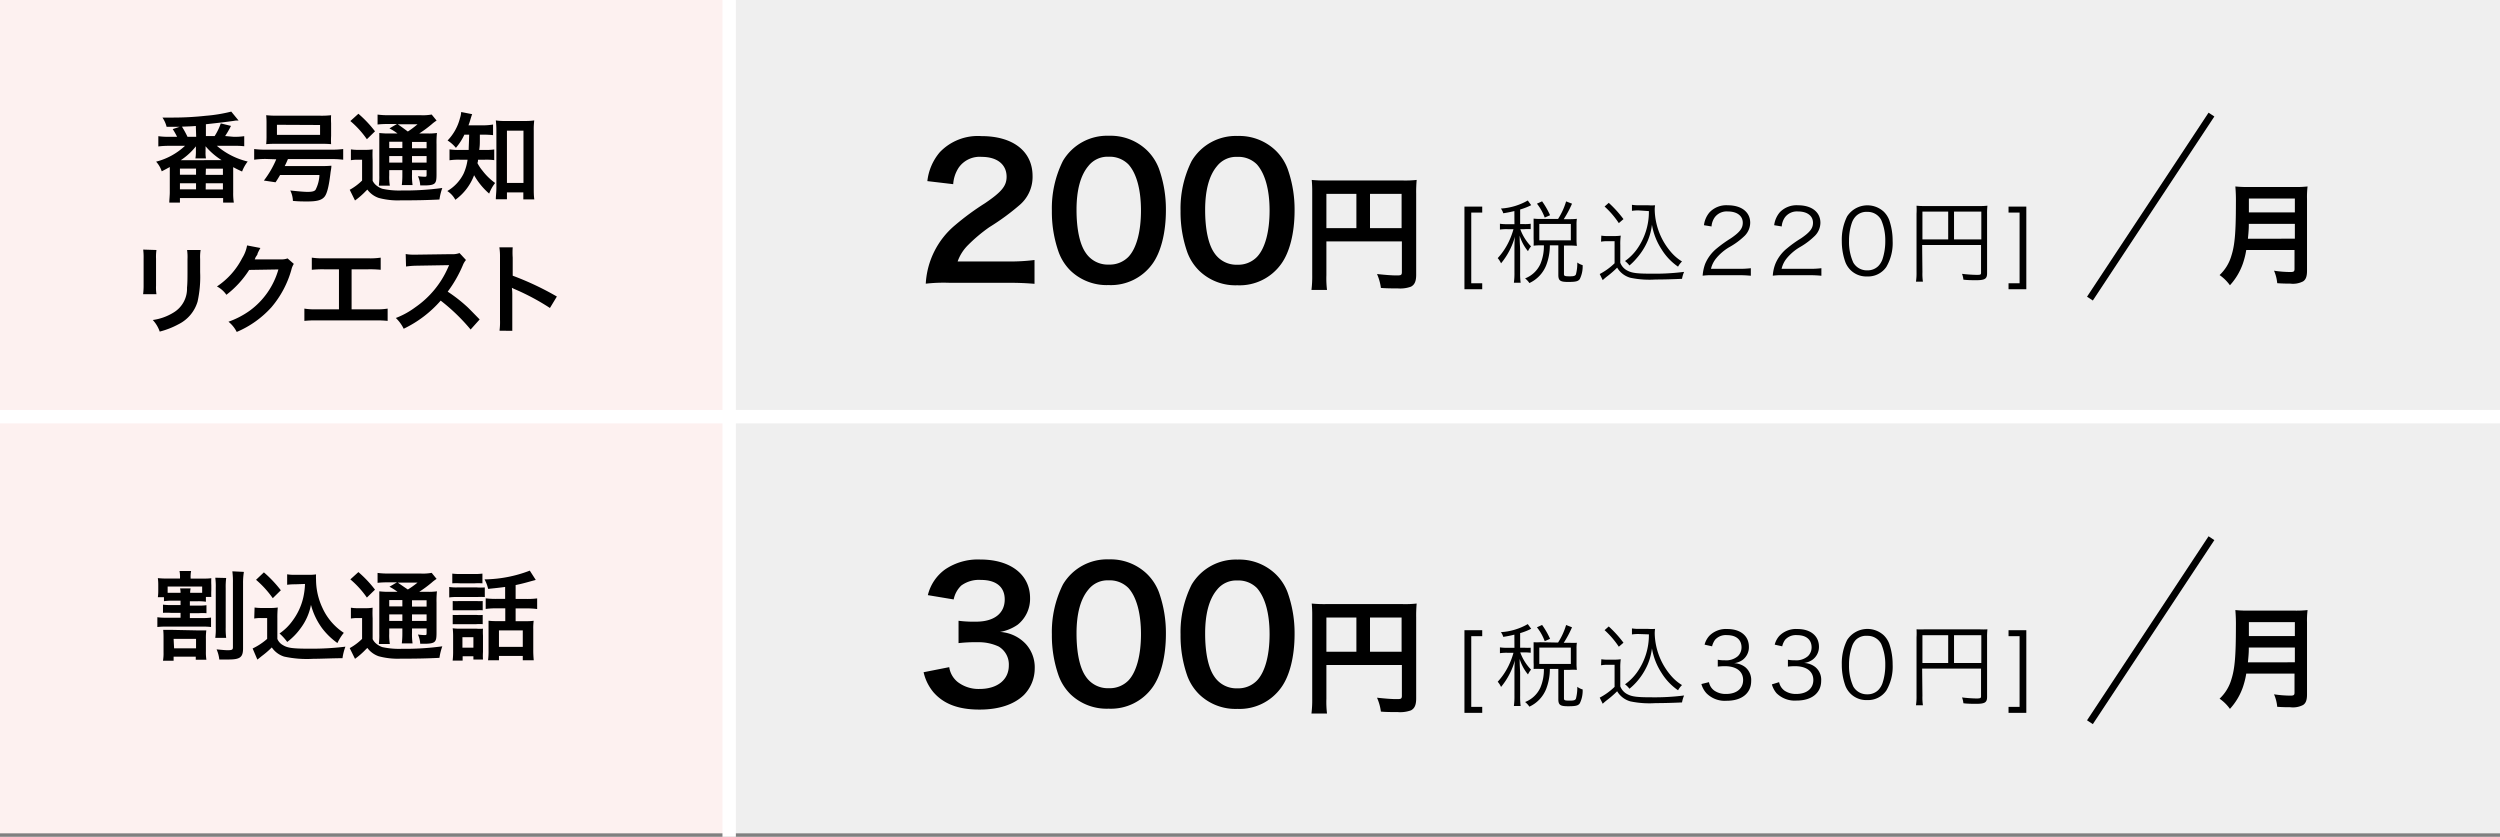 <svg xmlns="http://www.w3.org/2000/svg" viewBox="0 0 360 120.5"><rect x="0" y="0" width="360" height="120.5" fill="#808080" stroke="none"/><defs><style>.cls-1{fill:#fdf1f0;}.cls-2{fill:#efefef;}.cls-3,.cls-4{fill:none;stroke-miterlimit:10;}.cls-3{stroke:#fff;stroke-width:1.93px;}.cls-4{stroke:#000;}</style></defs><g id="レイヤー_2" data-name="レイヤー 2"><g id="header"><rect class="cls-1" width="105" height="60"/><rect class="cls-1" y="60" width="105" height="60"/><rect class="cls-2" x="105" width="255" height="60"/><rect class="cls-2" x="105" y="60" width="255" height="60"/><line class="cls-3" x1="105" y1="120.5" x2="105"/><path d="M33.64,19.7a9.56,9.56,0,0,0,1.53-.09v1.45A11.46,11.46,0,0,0,33.64,21H31.23a10.57,10.57,0,0,0,4.44,2.26,5.43,5.43,0,0,0-.81,1.44c-.59-.27-.81-.38-1.28-.63V27.7a8.74,8.74,0,0,0,.09,1.47H32.13v-.65H25.91v.65H24.38c0-.42.07-1,.07-1.47V24.05c-.38.21-.56.31-1.16.62a3.85,3.85,0,0,0-.81-1.39A9.52,9.52,0,0,0,26.64,21h-2.3a11.3,11.3,0,0,0-1.54.09V19.61a10.05,10.05,0,0,0,1.54.09H25.5a9.82,9.82,0,0,0-.63-1.11l1-.33c-.87,0-1,0-1.88,0a4,4,0,0,0-.6-1.33c.64,0,.94,0,1.34,0a43.68,43.68,0,0,0,4.92-.26,22,22,0,0,0,3.65-.6l1.06,1.29-.42,0-.37.06c-.77.11-1.62.22-3.92.47v1.7h1.26a8.25,8.25,0,0,0,.88-1.82l1.47.36a12.54,12.54,0,0,1-.84,1.46Zm-7.73,5.46h2.32v-.88H25.91Zm0,2.1h2.32v-.87H25.91Zm6-4.2a10,10,0,0,1-2.31-2c0,.13,0,.19,0,.21a1.12,1.12,0,0,1,0,.27v.37a4,4,0,0,0,.06.9H28.14a5.75,5.75,0,0,0,.07-.88v-.37c0-.08,0-.25,0-.49a9.42,9.42,0,0,1-2.18,2Zm-3.71-4.92c-.58.05-.58.05-2,.1A13.25,13.25,0,0,1,27,19.7h1.25Zm1.42,9.14h2.48v-.89H29.63Zm0-2.1h2.48v-.89H29.65Z"/><path d="M38.23,22.89A11.81,11.81,0,0,0,36.6,23V21.46a11.48,11.48,0,0,0,1.64.09h9.53a11.74,11.74,0,0,0,1.65-.09V23a11.83,11.83,0,0,0-1.65-.09H41.46c-.21.49-.28.66-.46,1h5.28a12.63,12.63,0,0,0,1.44-.05c0,.08,0,.29-.11.89-.23,2-.5,3.12-.88,3.58s-1,.68-2.44.68c-.73,0-1.26,0-2.11-.08a3.68,3.68,0,0,0-.38-1.5c1,.11,2,.2,2.48.2.68,0,1-.09,1.16-.3A5.11,5.11,0,0,0,46,25.2H40.33c-.2.35-.31.54-.65,1.05L38,26a13.79,13.79,0,0,0,1.78-3.06Zm.15-5.14a10.33,10.33,0,0,0-.05-1.16,14.55,14.55,0,0,0,1.58.07h6.18a12,12,0,0,0,1.59-.07,9.7,9.7,0,0,0,0,1.16v1.82a10.25,10.25,0,0,0,0,1.19,13.41,13.41,0,0,0-1.44-.05H39.77a13.76,13.76,0,0,0-1.44.05,10.67,10.67,0,0,0,.05-1.19Zm1.5.22v1.45h6.21V18Z"/><path d="M50.53,21.51a6.52,6.52,0,0,0,1.07.07h1a6.64,6.64,0,0,0,1.06-.07,14.9,14.9,0,0,0,0,1.52v3a2,2,0,0,0,.68.78,2.67,2.67,0,0,0,.7.37,11.38,11.38,0,0,0,2.79.25,39.91,39.91,0,0,0,5.86-.36,8.76,8.76,0,0,0-.41,1.66c-1.83.09-3.25.12-5.6.12a10.51,10.51,0,0,1-3.15-.35,3.4,3.4,0,0,1-1.63-1.2l-.22.21a10.81,10.81,0,0,1-1.56,1.36l-.76-1.54A8.16,8.16,0,0,0,52.14,26V23h-.71a5.29,5.29,0,0,0-.9.07Zm1.08-5.13A16.76,16.76,0,0,1,54,18.91l-1.17,1.14a13.35,13.35,0,0,0-2.38-2.62Zm5.63,2.84a7.91,7.91,0,0,0-1.16-.73l1.08-.63H55.83a11.43,11.43,0,0,0-1.46.07V16.5a11.67,11.67,0,0,0,1.67.09h4.54a7,7,0,0,0,1.58-.1l.71.87a5.44,5.44,0,0,0-.7.53,17.31,17.31,0,0,1-1.8,1.33h1.12a8.52,8.52,0,0,0,1.43-.07,13.17,13.17,0,0,0-.06,1.63v4.31c0,.8-.06,1.08-.25,1.29s-.6.32-1.47.32h-.63a3.51,3.51,0,0,0-.33-1.33,7.75,7.75,0,0,0,.93.08c.31,0,.32,0,.32-.39V24.5h-2.1v.59a9.16,9.16,0,0,0,.08,1.56H57.86a12,12,0,0,0,.08-1.56V24.5H56.05v.72a7.39,7.39,0,0,0,.09,1.52H54.55a9.94,9.94,0,0,0,.07-1.52V20.79c0-.81,0-1.16,0-1.64a11,11,0,0,0,1.57.07Zm-1.19,1.19v.91h1.89v-.91Zm0,3h1.89v-.94H56.05Zm1.22-5.52c.51.35.63.44,1.46,1.05a12.93,12.93,0,0,0,1.4-1.05Zm2.06,3.46h2.1v-.91h-2.1Zm2.1,1.12h-2.1v.94h2.1Z"/><path d="M66.87,19.39a8.21,8.21,0,0,1-1.22,1.9,5,5,0,0,0-1.2-1.06A7.14,7.14,0,0,0,66.24,17a3.23,3.23,0,0,0,.17-.87l1.58.31c-.07.18-.11.31-.24.73a9,9,0,0,1-.29.88h2.12A8.55,8.55,0,0,0,71,17.93v1.53a13.62,13.62,0,0,0-1.38-.07h-.52c0,1.49,0,1.49-.09,2.2h.84a8,8,0,0,0,1.32-.07v1.54A8.57,8.57,0,0,0,69.77,23h-.94c0,.2,0,.27-.08.48a5.8,5.8,0,0,0,.73,1.1,8.55,8.55,0,0,0,1.82,1.77,5.56,5.56,0,0,0-.86,1.53,10.13,10.13,0,0,1-2.17-2.65,7.7,7.7,0,0,1-2.7,3.54,3.39,3.39,0,0,0-1.16-1.26A6,6,0,0,0,66.76,25a7.32,7.32,0,0,0,.57-2H66.26a8.64,8.64,0,0,0-1.53.08V21.51a8.69,8.69,0,0,0,1.57.08h1.19c0-.43.05-1.18.07-2.2ZM73,28.69H71.4c0-.45.08-1.05.08-1.61V18.83a13.54,13.54,0,0,0-.08-1.49,7.55,7.55,0,0,0,1.29.08h2.94a8.14,8.14,0,0,0,1.3-.08,10.69,10.69,0,0,0-.07,1.49v8.11c0,.64,0,1.25.08,1.77H75.36v-1H73Zm0-2.35h2.38V18.82H73Z"/><path d="M22.53,36a6.65,6.65,0,0,0-.06,1.26v3.87a6.29,6.29,0,0,0,.06,1.23H20.61a10.4,10.4,0,0,0,.07-1.26V37.2a8.88,8.88,0,0,0-.06-1.26Zm6.36,0a6.29,6.29,0,0,0-.07,1.3v1.89a16.36,16.36,0,0,1-.37,4.24,5.34,5.34,0,0,1-2.76,3.27A11.85,11.85,0,0,1,23,47.75a4.68,4.68,0,0,0-1-1.67A7.65,7.65,0,0,0,25,45a4,4,0,0,0,1.93-3.57c.06-.6.07-1.22.07-2.34V37.3A7,7,0,0,0,26.94,36Z"/><path d="M42.31,38a2.71,2.71,0,0,0-.35.84,14.27,14.27,0,0,1-2.87,5.4,14.16,14.16,0,0,1-5,3.56,4.46,4.46,0,0,0-1.19-1.47A12.32,12.32,0,0,0,36,44.71a11.1,11.1,0,0,0,4.09-5.91l-4.21.07a13.9,13.9,0,0,1-3.28,3.58,3.76,3.76,0,0,0-1.36-1.2,10.81,10.81,0,0,0,3.63-4.07,5.11,5.11,0,0,0,.71-1.84l1.92.37a4.8,4.8,0,0,0-.24.44,3.44,3.44,0,0,0-.18.39c0,.09,0,.09-.18.36s-.09.2-.22.45l.67,0,3.06,0a2.54,2.54,0,0,0,1-.14Z"/><path d="M50.63,44.54H54a9.49,9.49,0,0,0,1.82-.1v1.77a13.77,13.77,0,0,0-1.8-.07h-8.4a13.59,13.59,0,0,0-1.79.07V44.44a9.43,9.43,0,0,0,1.82.1h3.16V38.78H46.69a15.64,15.64,0,0,0-1.79.07V37.1a10.47,10.47,0,0,0,1.82.1H53a10.4,10.4,0,0,0,1.82-.1v1.75A15.41,15.41,0,0,0,53,38.78H50.63Z"/><path d="M67.77,47.45a27.44,27.44,0,0,0-4.31-4.16,16.55,16.55,0,0,1-5.33,4.05A5.41,5.41,0,0,0,57,45.79a11.59,11.59,0,0,0,2.8-1.54,13.5,13.5,0,0,0,4.71-5.71l.16-.36L60,38.26a12,12,0,0,0-1.53.12l-.05-1.8a6.06,6.06,0,0,0,1.23.09H60l4.93-.07a3,3,0,0,0,1.24-.16l.93,1a2.61,2.61,0,0,0-.45.75A18.16,18.16,0,0,1,64.47,42a21.35,21.35,0,0,1,2.6,2c.35.31.35.31,2,2Z"/><path d="M71.93,47.62A9.37,9.37,0,0,0,72,46.05v-9a8.5,8.5,0,0,0-.09-1.43h1.92a10.65,10.65,0,0,0,0,1.48v2.6a41.83,41.83,0,0,1,6.36,3l-1,1.65a33.44,33.44,0,0,0-5-2.68,3.68,3.68,0,0,1-.48-.23,7.57,7.57,0,0,1,.06.95v3.7c0,.72,0,1.09,0,1.55Z"/><path d="M24.87,86.5a7.73,7.73,0,0,0-1.26.07V86h-.88a6.67,6.67,0,0,0,.06-1v-.75a7.36,7.36,0,0,0-.06-1,12.94,12.94,0,0,0,1.43.06h1.76v-.09a4.27,4.27,0,0,0-.07-1h1.67a4.18,4.18,0,0,0-.07,1v.1h1.43c.73,0,1.1,0,1.55-.06a9.74,9.74,0,0,0,0,1v.7a9,9,0,0,0,0,1h-.78v.69a7.42,7.42,0,0,0-1.23-.07H27.34v.63h1.29a8.12,8.12,0,0,0,1.1-.06V88.3a7.75,7.75,0,0,0-1.1,0H27.34V89h1.83a7.75,7.75,0,0,0,1.22-.07v1.36a9.52,9.52,0,0,0-1.22-.06H23.91a10.87,10.87,0,0,0-1.25.06V88.88a8,8,0,0,0,1.25.07H26v-.7h-1.4a8.41,8.41,0,0,0-1.13,0V87.07a8.73,8.73,0,0,0,1.13.06H26V86.5Zm3.73,4.28c.47,0,.78,0,1.11,0A8,8,0,0,0,29.65,92v1.77A6.93,6.93,0,0,0,29.72,95H28.19v-.44H25v.59H23.47a6.5,6.5,0,0,0,.08-1.24V92c0-.49,0-.88-.05-1.3.32,0,.69,0,1.19,0ZM26,85.36a2.49,2.49,0,0,0-.07-.63h1.52a3.15,3.15,0,0,0-.07.63h1.73v-.9H24.14v.9H26Zm-.93,8h3.16V92H25Zm7.5-10.13a10.26,10.26,0,0,0-.07,1.46v5.67a9.84,9.84,0,0,0,.07,1.49H31a9.28,9.28,0,0,0,.07-1.5V84.68A9.21,9.21,0,0,0,31,83.19Zm2.55-.88A9.72,9.72,0,0,0,35,84v9.35c0,1.3-.42,1.62-2.12,1.62-.34,0-.57,0-1.3,0a5,5,0,0,0-.39-1.46c.82.08,1.26.12,1.58.12.64,0,.77-.07.77-.43V84a12.48,12.48,0,0,0-.08-1.73Z"/><path d="M36.66,87.48a6.86,6.86,0,0,0,1.12.07h1.15A6.64,6.64,0,0,0,40,87.48,15.22,15.22,0,0,0,39.94,89V92a1.78,1.78,0,0,0,.79.89c.68.42,1.41.52,3.81.52a39.62,39.62,0,0,0,5.2-.29,7.63,7.63,0,0,0-.42,1.66c-1.24,0-3.28.09-4.24.09a15.38,15.38,0,0,1-4.16-.32,3.37,3.37,0,0,1-1.78-1.32,13,13,0,0,1-1.44,1.24l-.42.34-.22.17-.68-1.6A9.12,9.12,0,0,0,38.47,92V89h-.86a4.83,4.83,0,0,0-1,.07ZM38,82.42A17.59,17.59,0,0,1,40.44,85l-1.16,1.14a14.44,14.44,0,0,0-2.41-2.65Zm4.51,1.72a7.76,7.76,0,0,0-1.16.07V82.7a5.87,5.87,0,0,0,1.16.07h2a5.79,5.79,0,0,0,1-.06,7.24,7.24,0,0,0,0,.76,9.63,9.63,0,0,0,.92,4.06,8.47,8.47,0,0,0,3.08,3.6,6.78,6.78,0,0,0-.92,1.47,10.14,10.14,0,0,1-2.24-2.18,10,10,0,0,1-1.57-3.32,8.2,8.2,0,0,1-1.53,3.42,9.13,9.13,0,0,1-1.89,1.92,7.76,7.76,0,0,0-1.11-1.22,7.39,7.39,0,0,0,1.85-1.8,8.93,8.93,0,0,0,1.56-3.33,10.35,10.35,0,0,0,.26-2Z"/><path d="M50.53,87.51a6.52,6.52,0,0,0,1.07.07h1a6.64,6.64,0,0,0,1.06-.07,14.9,14.9,0,0,0,0,1.52v3a2,2,0,0,0,.68.78,2.67,2.67,0,0,0,.7.37,11.38,11.38,0,0,0,2.79.25,39.91,39.91,0,0,0,5.86-.36,8.76,8.76,0,0,0-.41,1.66c-1.83.09-3.25.12-5.6.12a10.51,10.51,0,0,1-3.15-.35,3.4,3.4,0,0,1-1.63-1.2l-.22.21a10.81,10.81,0,0,1-1.56,1.36l-.76-1.54A8.16,8.16,0,0,0,52.14,92V89h-.71a5.29,5.29,0,0,0-.9.07Zm1.08-5.13A16.76,16.76,0,0,1,54,84.91l-1.17,1.14a13.35,13.35,0,0,0-2.38-2.62Zm5.63,2.84a7.91,7.91,0,0,0-1.16-.73l1.08-.63H55.83a11.43,11.43,0,0,0-1.46.07V82.5a11.67,11.67,0,0,0,1.67.09h4.54a7,7,0,0,0,1.58-.1l.71.87a5.44,5.44,0,0,0-.7.53,17.31,17.31,0,0,1-1.8,1.33h1.12a8.52,8.52,0,0,0,1.43-.07,13.17,13.17,0,0,0-.06,1.63v4.31c0,.8-.06,1.08-.25,1.29s-.6.32-1.47.32h-.63a3.51,3.51,0,0,0-.33-1.33,7.75,7.75,0,0,0,.93.08c.31,0,.32,0,.32-.39V90.5h-2.1v.59a9.16,9.16,0,0,0,.08,1.56H57.86a12,12,0,0,0,.08-1.56V90.5H56.05v.72a7.39,7.39,0,0,0,.09,1.52H54.55a9.94,9.94,0,0,0,.07-1.52V86.79c0-.81,0-1.16,0-1.64a11,11,0,0,0,1.57.07Zm-1.19,1.19v.91h1.89v-.91Zm0,3h1.89v-.94H56.05Zm1.22-5.52c.51.35.63.44,1.46,1a12.93,12.93,0,0,0,1.4-1Zm2.06,3.46h2.1v-.91h-2.1Zm2.1,1.12h-2.1v.94h2.1Z"/><path d="M64.69,84.52a6,6,0,0,0,1.13.07h2.86a8,8,0,0,0,1.13,0v1.38a8.58,8.58,0,0,0-1.06,0H65.82a7.16,7.16,0,0,0-1.13.06Zm.44-1.92a9.09,9.09,0,0,0,1.17.06h2a9.09,9.09,0,0,0,1.17-.06V84a9.58,9.58,0,0,0-1.17,0h-2a9.68,9.68,0,0,0-1.17,0Zm1.49,12.53H65.18a10.42,10.42,0,0,0,.07-1.32V91.58a9.66,9.66,0,0,0-.06-1.11,7,7,0,0,0,1.07.06h2.35a5.23,5.23,0,0,0,.94,0,8.47,8.47,0,0,0,0,1v2.35a8.3,8.3,0,0,0,0,1.09H68.17v-.47H66.62Zm-1.43-8.58a7.72,7.72,0,0,0,.93,0h2.49a7,7,0,0,0,.9,0v1.33a6.2,6.2,0,0,0-.9,0H66.12c-.45,0-.64,0-.93,0Zm0,2a7.39,7.39,0,0,0,.93,0h2.49a4.49,4.49,0,0,0,.9,0v1.33a6.28,6.28,0,0,0-.93,0H66.1c-.43,0-.63,0-.91,0Zm1.4,4.71h1.58V91.76H66.59Zm6.15-8.74c-.84.11-1,.13-2.45.28a5.06,5.06,0,0,0-.52-1.37,18.65,18.65,0,0,0,6.52-1.26l.86,1.34-.67.18c-.83.24-1.55.42-2.23.56v2h1.52a11.17,11.17,0,0,0,1.58-.08v1.53a11.47,11.47,0,0,0-1.57-.09H74.25v1.84h1.54a7.39,7.39,0,0,0,1.06-.06,8.21,8.21,0,0,0-.06,1.22v3a14.46,14.46,0,0,0,.07,1.47H75.28v-.63H71.85v.63H70.28a10.33,10.33,0,0,0,.07-1.43V90.5c0-.49,0-.74,0-1.12a7.83,7.83,0,0,0,1,.06h1.41V87.6H71.52a11.22,11.22,0,0,0-1.58.09V86.16a11.67,11.67,0,0,0,1.6.08h1.2Zm-.89,8.63h3.43V90.78H71.85Z"/><line class="cls-3" y1="60" x2="360" y2="60"/><path d="M136.66,40.72a22.94,22.94,0,0,0-3.35.13,11.81,11.81,0,0,1,4.23-8.43,37.36,37.36,0,0,1,4.29-3.15c2.4-1.63,3.12-2.49,3.12-3.82,0-1.77-1.37-2.86-3.58-2.86a3.68,3.68,0,0,0-3.31,1.54,4.91,4.91,0,0,0-.8,2.39l-3.72-.44a7.74,7.74,0,0,1,1.79-4.16,7.57,7.57,0,0,1,6-2.32c4.55,0,7.36,2.19,7.36,5.75a5.31,5.31,0,0,1-1.85,4.16,34,34,0,0,1-4.37,3.2,22.64,22.64,0,0,0-3.09,2.6,6.23,6.23,0,0,0-1.48,2.34h7.28a27.26,27.26,0,0,0,3.79-.21v3.43c-1.22-.1-2.26-.15-3.92-.15Z"/><path d="M154.18,39a7.27,7.27,0,0,1-1.71-2.63,17.31,17.31,0,0,1-1-6,15.29,15.29,0,0,1,1.59-7.2,7.39,7.39,0,0,1,6.63-3.62,7.56,7.56,0,0,1,5.49,2.11,7.27,7.27,0,0,1,1.71,2.63,17.39,17.39,0,0,1,1,6c0,3.2-.71,6-1.93,7.69a7.37,7.37,0,0,1-6.32,3.07A7.52,7.52,0,0,1,154.18,39Zm8.3-2c1.17-1.22,1.82-3.64,1.82-6.68s-.65-5.38-1.82-6.66a3.79,3.79,0,0,0-2.84-1.09,3.51,3.51,0,0,0-2.91,1.33c-1.14,1.35-1.71,3.48-1.71,6.32s.49,5,1.32,6.18a3.81,3.81,0,0,0,3.33,1.7A3.76,3.76,0,0,0,162.48,37Z"/><path d="M172.7,39A7.3,7.3,0,0,1,171,36.4a17.31,17.31,0,0,1-1-6,15.29,15.29,0,0,1,1.59-7.2,7.4,7.4,0,0,1,6.63-3.62,7.56,7.56,0,0,1,5.49,2.11,7.14,7.14,0,0,1,1.71,2.63,17.39,17.39,0,0,1,1,6c0,3.2-.7,6-1.93,7.69a7.36,7.36,0,0,1-6.31,3.07A7.51,7.51,0,0,1,172.7,39ZM181,37c1.17-1.22,1.82-3.64,1.82-6.68S182.16,25,181,23.68a3.75,3.75,0,0,0-2.83-1.09,3.52,3.52,0,0,0-2.92,1.33c-1.14,1.35-1.71,3.48-1.71,6.32s.49,5,1.32,6.18a3.81,3.81,0,0,0,3.33,1.7A3.75,3.75,0,0,0,181,37Z"/><path d="M191,39.64a13.76,13.76,0,0,0,.09,2.11h-2.24a16,16,0,0,0,.11-2.18V27.66a17.13,17.13,0,0,0-.07-1.75,17.82,17.82,0,0,0,2,.08H202a15.07,15.07,0,0,0,2-.08,19.4,19.4,0,0,0-.07,2V39.57c0,.92-.22,1.43-.75,1.71a4.52,4.52,0,0,1-1.91.25c-.71,0-1.71,0-2.42-.07a7.34,7.34,0,0,0-.56-2c1.2.13,2.11.2,2.76.2s.82,0,.82-.49V34.76H191Zm4.32-11.72H191v4.93h4.32Zm6.51,4.93V27.92h-4.55v4.93Z"/><path d="M213.44,41.65h-2.56V29.75h2.56v.86h-1.58V40.79h1.58Z"/><path d="M218.07,30.39a16.07,16.07,0,0,1-1.6.32,2.17,2.17,0,0,0-.34-.68A8.86,8.86,0,0,0,220,28.87l.49.67a3,3,0,0,1-.32.16,9.46,9.46,0,0,1-1.27.47v2.1h.62a5.54,5.54,0,0,0,.9-.05V33a5.69,5.69,0,0,0-.9,0h-.6a7,7,0,0,0,1.55,2.48,3,3,0,0,0-.44.69,6.5,6.5,0,0,1-1.2-2.23c0,.59,0,.59.07,1.93v3.33a10.9,10.9,0,0,0,.07,1.51H218a9.85,9.85,0,0,0,.08-1.51V36.07c0-.48,0-1.43.07-2a10.28,10.28,0,0,1-2,3.85,3,3,0,0,0-.48-.75A9.53,9.53,0,0,0,217.17,35a10.69,10.69,0,0,0,.77-2h-.86a6.48,6.48,0,0,0-1.09.06v-.84a6.21,6.21,0,0,0,1.09.06h1Zm6.29,1.14A9.81,9.81,0,0,0,225.52,29l.85.33a15.09,15.09,0,0,1-1.19,2.23H226a8.44,8.44,0,0,0,1.07-.05,5.08,5.08,0,0,0-.05.86v2.11a6.87,6.87,0,0,0,.05.93,8.35,8.35,0,0,0-1.07-.05h-.79v4.08c0,.31.1.35.86.35.56,0,.75-.06.86-.27a6.09,6.09,0,0,0,.2-1.72,2.29,2.29,0,0,0,.77.38,4.08,4.08,0,0,1-.41,2c-.23.33-.58.42-1.68.42s-1.41-.17-1.41-1V35.33h-1.22a8,8,0,0,1-.52,2.85,4.74,4.74,0,0,1-2.43,2.58,2.78,2.78,0,0,0-.62-.67A4,4,0,0,0,221.82,38a6.62,6.62,0,0,0,.5-2.67h-.48a7.59,7.59,0,0,0-1,.05,9.39,9.39,0,0,0,0-1v-2c0-.29,0-.6,0-.9a8.26,8.26,0,0,0,1,.05Zm-1.92-.2a7.25,7.25,0,0,0-1.12-2l.74-.34a11.34,11.34,0,0,1,1.15,2Zm-.78,3.28h4.54V32.25h-4.54Z"/><path d="M230.59,33.93a5.36,5.36,0,0,0,1,.06h.8a6.25,6.25,0,0,0,1-.06,8.42,8.42,0,0,0-.07,1.36v2.54A2.12,2.12,0,0,0,234.41,39c.63.32,1.38.41,3.4.41a33.62,33.62,0,0,0,4.7-.26,4.51,4.51,0,0,0-.3,1c-1.21.06-2.69.1-3.82.1a13.45,13.45,0,0,1-3.61-.25,3.22,3.22,0,0,1-1.91-1.46,14.11,14.11,0,0,1-1.34,1.18,8.6,8.6,0,0,0-.74.62l-.43-.88a9.21,9.21,0,0,0,2.14-1.55V34.73h-1a5.12,5.12,0,0,0-.95.07Zm1.07-4.72a16.55,16.55,0,0,1,2.12,2.34l-.67.58a12.58,12.58,0,0,0-2.05-2.39ZM236,30.3a6.19,6.19,0,0,0-1,.06v-.87a5.74,5.74,0,0,0,1,.07h1.33a7.52,7.52,0,0,0,1,0,4,4,0,0,0-.05.7,9.64,9.64,0,0,0,2.56,6.28,6.41,6.41,0,0,0,1.37,1.11,3.23,3.23,0,0,0-.57.75,8.32,8.32,0,0,1-2.37-2.49,9.27,9.27,0,0,1-1.39-3.55,8.43,8.43,0,0,1-.61,2.32,9.4,9.4,0,0,1-1.63,2.55,8.4,8.4,0,0,1-1,1,3.23,3.23,0,0,0-.64-.64,7.24,7.24,0,0,0,1.73-1.72,9.25,9.25,0,0,0,1.71-5.47Z"/><path d="M246.61,39.63a9.33,9.33,0,0,0-1.43.07,6.17,6.17,0,0,1,.37-1.72,5.71,5.71,0,0,1,1.69-2.23,18.14,18.14,0,0,1,2-1.43c1.29-.88,1.72-1.45,1.72-2.24,0-1-.83-1.63-2.16-1.63a2.14,2.14,0,0,0-1.88.85,2.58,2.58,0,0,0-.46,1.31l-1.09-.18a3.5,3.5,0,0,1,.82-1.87,3.32,3.32,0,0,1,2.61-1c2,0,3.23,1,3.23,2.52a2.72,2.72,0,0,1-.77,1.85A10.53,10.53,0,0,1,249,35.6a7.16,7.16,0,0,0-1.87,1.6,3.7,3.7,0,0,0-.75,1.51h4.15a12.32,12.32,0,0,0,1.59-.09v1.09a15.12,15.12,0,0,0-1.6-.08Z"/><path d="M256.71,39.63a9.33,9.33,0,0,0-1.43.07,5.74,5.74,0,0,1,.38-1.72,5.61,5.61,0,0,1,1.69-2.23,16.46,16.46,0,0,1,2-1.43c1.29-.88,1.72-1.45,1.72-2.24,0-1-.83-1.63-2.16-1.63a2.15,2.15,0,0,0-1.88.85,2.58,2.58,0,0,0-.46,1.31l-1.09-.18a3.58,3.58,0,0,1,.82-1.87,3.34,3.34,0,0,1,2.61-1c2,0,3.23,1,3.23,2.52a2.72,2.72,0,0,1-.77,1.85,10.53,10.53,0,0,1-2.21,1.67,7.16,7.16,0,0,0-1.87,1.6,3.68,3.68,0,0,0-.74,1.51h4.14a12.21,12.21,0,0,0,1.59-.09v1.09a15.12,15.12,0,0,0-1.6-.08Z"/><path d="M266.5,38.91a3.27,3.27,0,0,1-.78-1.2,8.87,8.87,0,0,1-.5-3,7.53,7.53,0,0,1,.76-3.54,3.48,3.48,0,0,1,5.29-.68,3.44,3.44,0,0,1,.78,1.2,9.11,9.11,0,0,1,.49,3,6.77,6.77,0,0,1-.91,3.75,3.18,3.18,0,0,1-2.75,1.37A3.23,3.23,0,0,1,266.5,38.91Zm.75-7.78a2.59,2.59,0,0,0-.58.95,7.89,7.89,0,0,0-.41,2.63,7.17,7.17,0,0,0,.61,3.09,2.24,2.24,0,0,0,2,1.13,2.18,2.18,0,0,0,1.6-.61,2.71,2.71,0,0,0,.61-1,8.2,8.2,0,0,0,.4-2.63,7.34,7.34,0,0,0-.58-3,2.19,2.19,0,0,0-2-1.18A2.13,2.13,0,0,0,267.25,31.13Z"/><path d="M276.83,39.18a7.7,7.7,0,0,0,.07,1.38h-1a8.28,8.28,0,0,0,.08-1.42V30.78a9.7,9.7,0,0,0,0-1.16,9.81,9.81,0,0,0,1.2.05H285a9.25,9.25,0,0,0,1.19-.05,10,10,0,0,0-.05,1.2v8.53c0,.78-.29,1-1.55,1-.52,0-1.23,0-1.86-.08a3.12,3.12,0,0,0-.2-.84,19.54,19.54,0,0,0,2.05.15c.57,0,.69,0,.69-.3v-4h-8.48Zm3.71-8.71h-3.71v4h3.71Zm4.77,4v-4h-3.93v4Z"/><path d="M290.82,40.79V30.61h-1.59v-.86h2.56v11.9h-2.56v-.86Z"/><line class="cls-4" x1="318.45" y1="16.5" x2="300.95" y2="43"/><path d="M323.46,36a11.58,11.58,0,0,1-.47,1.91,9.06,9.06,0,0,1-1.88,3.17,6.11,6.11,0,0,0-1.49-1.47,6.15,6.15,0,0,0,1.71-2.82c.48-1.49.64-3.36.64-7.53a23.57,23.57,0,0,0-.08-2.41,17.07,17.07,0,0,0,1.87.08h6.68a15,15,0,0,0,1.85-.08,12.61,12.61,0,0,0-.08,1.81V39c0,.8-.17,1.26-.57,1.52a3.18,3.18,0,0,1-1.86.32c-.51,0-1,0-1.86-.06a5.74,5.74,0,0,0-.46-1.8,16,16,0,0,0,2.35.19c.48,0,.6-.08.6-.43V36Zm7-1.63V32.24h-6.63c0,.49,0,.84-.13,2.14Zm0-3.78v-2h-6.62v2Z"/><path d="M136.69,96.07a3.35,3.35,0,0,0,1.22,2.14,4.94,4.94,0,0,0,3.14,1c2.58,0,4.22-1.33,4.22-3.38a3,3,0,0,0-1.46-2.73,6.8,6.8,0,0,0-3-.62,21.08,21.08,0,0,0-2.78.13V89.39a16.91,16.91,0,0,0,2.52.13c2.6,0,4.13-1.19,4.13-3.2,0-1.79-1.22-2.81-3.43-2.81a4.32,4.32,0,0,0-2.83.81,3.81,3.81,0,0,0-1.09,2l-3.72-.62A6.44,6.44,0,0,1,136.09,82a8.42,8.42,0,0,1,5.09-1.43c4.35,0,7.15,2.18,7.15,5.56a4.76,4.76,0,0,1-1.79,3.83A6.36,6.36,0,0,1,144,91a5.52,5.52,0,0,1,3.72,1.74A5,5,0,0,1,149,96.28a5.47,5.47,0,0,1-1.56,3.8c-1.43,1.38-3.61,2.1-6.39,2.1-3,0-5.12-.78-6.61-2.47A6.82,6.82,0,0,1,133,96.8Z"/><path d="M154.18,100a7.27,7.27,0,0,1-1.71-2.63,17.31,17.31,0,0,1-1-6,15.29,15.29,0,0,1,1.59-7.2,7.39,7.39,0,0,1,6.63-3.62,7.56,7.56,0,0,1,5.49,2.11,7.27,7.27,0,0,1,1.71,2.63,17.39,17.39,0,0,1,1,6c0,3.2-.71,6-1.93,7.69a7.37,7.37,0,0,1-6.32,3.07A7.52,7.52,0,0,1,154.18,100Zm8.3-2c1.17-1.22,1.82-3.64,1.82-6.68s-.65-5.38-1.82-6.66a3.79,3.79,0,0,0-2.84-1.09,3.51,3.51,0,0,0-2.91,1.33c-1.14,1.35-1.71,3.48-1.71,6.32s.49,5,1.32,6.18a3.81,3.81,0,0,0,3.33,1.7A3.76,3.76,0,0,0,162.48,98Z"/><path d="M172.7,100A7.3,7.3,0,0,1,171,97.4a17.31,17.31,0,0,1-1-6,15.29,15.29,0,0,1,1.59-7.2,7.4,7.4,0,0,1,6.63-3.62,7.56,7.56,0,0,1,5.49,2.11,7.14,7.14,0,0,1,1.71,2.63,17.39,17.39,0,0,1,1,6c0,3.2-.7,6-1.93,7.69a7.36,7.36,0,0,1-6.31,3.07A7.51,7.51,0,0,1,172.7,100ZM181,98c1.17-1.22,1.82-3.64,1.82-6.68S182.16,86,181,84.68a3.75,3.75,0,0,0-2.83-1.09,3.52,3.52,0,0,0-2.92,1.33c-1.14,1.35-1.71,3.48-1.71,6.32s.49,5,1.32,6.18a3.81,3.81,0,0,0,3.33,1.7A3.75,3.75,0,0,0,181,98Z"/><path d="M191,100.64a13.76,13.76,0,0,0,.09,2.11h-2.24a16,16,0,0,0,.11-2.18V88.66a17.13,17.13,0,0,0-.07-1.75,17.82,17.82,0,0,0,2,.08H202a15.07,15.07,0,0,0,2-.08,19.4,19.4,0,0,0-.07,2v11.67c0,.92-.22,1.43-.75,1.71a4.52,4.52,0,0,1-1.91.25c-.71,0-1.71,0-2.42-.07a7.34,7.34,0,0,0-.56-2c1.2.13,2.11.2,2.76.2s.82,0,.82-.49V95.76H191Zm4.32-11.72H191v4.93h4.32Zm6.51,4.93V88.92h-4.55v4.93Z"/><path d="M213.44,102.65h-2.56V90.75h2.56v.86h-1.58v10.18h1.58Z"/><path d="M218.07,91.39a16.07,16.07,0,0,1-1.6.32,2.17,2.17,0,0,0-.34-.68A8.86,8.86,0,0,0,220,89.87l.49.67-.32.16a9.46,9.46,0,0,1-1.27.47v2.1h.62a5.54,5.54,0,0,0,.9,0V94a5.69,5.69,0,0,0-.9-.05h-.6a7,7,0,0,0,1.55,2.48,3,3,0,0,0-.44.69,6.5,6.5,0,0,1-1.2-2.23c0,.59,0,.59.07,1.93v3.33a10.9,10.9,0,0,0,.07,1.51H218a9.85,9.85,0,0,0,.08-1.51V97.07c0-.48,0-1.43.07-2a10.28,10.28,0,0,1-2,3.85,3,3,0,0,0-.48-.75A9.53,9.53,0,0,0,217.17,96a10.69,10.69,0,0,0,.77-2h-.86a6.48,6.48,0,0,0-1.09.06v-.84a6.21,6.21,0,0,0,1.09.06h1Zm6.29,1.14A9.81,9.81,0,0,0,225.52,90l.85.33a15.09,15.09,0,0,1-1.19,2.23H226a8.44,8.44,0,0,0,1.07,0,5.08,5.08,0,0,0-.05.86v2.11a6.87,6.87,0,0,0,.05.93,8.35,8.35,0,0,0-1.07,0h-.79v4.08c0,.31.1.35.86.35.56,0,.75-.06.86-.27a6.09,6.09,0,0,0,.2-1.72,2.29,2.29,0,0,0,.77.38,4.08,4.08,0,0,1-.41,2c-.23.33-.58.42-1.68.42s-1.41-.17-1.41-1V96.33h-1.22a8,8,0,0,1-.52,2.85,4.74,4.74,0,0,1-2.43,2.58,2.78,2.78,0,0,0-.62-.67A4,4,0,0,0,221.82,99a6.62,6.62,0,0,0,.5-2.67h-.48a7.59,7.59,0,0,0-1,0,9.39,9.39,0,0,0,0-.95V93.38c0-.29,0-.6,0-.9a8.26,8.26,0,0,0,1,0Zm-1.92-.2a7.25,7.25,0,0,0-1.12-2l.74-.34a11.34,11.34,0,0,1,1.15,2Zm-.78,3.28h4.54V93.25h-4.54Z"/><path d="M230.59,94.93a5.36,5.36,0,0,0,1,.06h.8a6.25,6.25,0,0,0,1-.06,8.42,8.42,0,0,0-.07,1.36v2.54a2.12,2.12,0,0,0,1.09,1.17c.63.32,1.38.41,3.4.41a33.62,33.62,0,0,0,4.7-.26,4.51,4.51,0,0,0-.3,1c-1.21.06-2.69.1-3.82.1a13.45,13.45,0,0,1-3.61-.25,3.22,3.22,0,0,1-1.91-1.46,14.11,14.11,0,0,1-1.34,1.18,8.6,8.6,0,0,0-.74.62l-.43-.88a9.21,9.21,0,0,0,2.14-1.55V95.73h-1a5.12,5.12,0,0,0-.95.07Zm1.07-4.72a16.55,16.55,0,0,1,2.12,2.34l-.67.58a12.58,12.58,0,0,0-2.05-2.39ZM236,91.3a6.19,6.19,0,0,0-1,.06v-.87a5.74,5.74,0,0,0,1,.07h1.33a7.52,7.52,0,0,0,1,0,4,4,0,0,0-.05.7,9.64,9.64,0,0,0,2.56,6.28,6.41,6.41,0,0,0,1.37,1.11,3.23,3.23,0,0,0-.57.75,8.32,8.32,0,0,1-2.37-2.49,9.27,9.27,0,0,1-1.39-3.55,8.43,8.43,0,0,1-.61,2.32,9.4,9.4,0,0,1-1.63,2.55,8.4,8.4,0,0,1-1,.95,3.23,3.23,0,0,0-.64-.64,7.24,7.24,0,0,0,1.73-1.72,9.25,9.25,0,0,0,1.71-5.47Z"/><path d="M246.09,98.23a1.93,1.93,0,0,0,.79,1.23,2.87,2.87,0,0,0,1.68.47c1.51,0,2.45-.78,2.45-2s-.92-2-2.65-2a8.94,8.94,0,0,0-1,.06V95a4.84,4.84,0,0,0,1,.08,2.57,2.57,0,0,0,1.9-.6,1.76,1.76,0,0,0,.52-1.26c0-1.11-.78-1.76-2.09-1.76a2.06,2.06,0,0,0-1.73.68,2.71,2.71,0,0,0-.42.93l-1.08-.24a3,3,0,0,1,.71-1.3,3.37,3.37,0,0,1,2.58-.95c1.89,0,3.09,1,3.09,2.55a2.28,2.28,0,0,1-.91,1.9,2.7,2.7,0,0,1-1.23.47,2.77,2.77,0,0,1,1.6.56,2.38,2.38,0,0,1,.87,2c0,1.76-1.35,2.85-3.52,2.85a3.72,3.72,0,0,1-2.91-1.07A3.23,3.23,0,0,1,245,98.5Z"/><path d="M256.19,98.23a2,2,0,0,0,.79,1.23,2.89,2.89,0,0,0,1.68.47c1.51,0,2.46-.78,2.46-2s-.93-2-2.66-2a8.94,8.94,0,0,0-1,.06V95a5,5,0,0,0,1,.08,2.56,2.56,0,0,0,1.89-.6,1.76,1.76,0,0,0,.52-1.26c0-1.11-.78-1.76-2.09-1.76a2.07,2.07,0,0,0-1.73.68,2.55,2.55,0,0,0-.41.93l-1.08-.24a2.93,2.93,0,0,1,.7-1.3,3.38,3.38,0,0,1,2.59-.95c1.88,0,3.08,1,3.08,2.55A2.28,2.28,0,0,1,261,95a2.7,2.7,0,0,1-1.23.47,2.77,2.77,0,0,1,1.6.56,2.36,2.36,0,0,1,.88,2c0,1.76-1.36,2.85-3.53,2.85a3.72,3.72,0,0,1-2.91-1.07,3.37,3.37,0,0,1-.66-1.26Z"/><path d="M266.5,99.91a3.27,3.27,0,0,1-.78-1.2,8.87,8.87,0,0,1-.5-3,7.53,7.53,0,0,1,.76-3.54,3.48,3.48,0,0,1,5.29-.68,3.44,3.44,0,0,1,.78,1.2,9.11,9.11,0,0,1,.49,3,6.77,6.77,0,0,1-.91,3.75,3.18,3.18,0,0,1-2.75,1.37A3.23,3.23,0,0,1,266.5,99.91Zm.75-7.78a2.59,2.59,0,0,0-.58,1,7.89,7.89,0,0,0-.41,2.63,7.17,7.17,0,0,0,.61,3.09,2.24,2.24,0,0,0,2,1.13,2.18,2.18,0,0,0,1.6-.61,2.71,2.71,0,0,0,.61-1,8.2,8.2,0,0,0,.4-2.63,7.34,7.34,0,0,0-.58-3,2.19,2.19,0,0,0-2-1.18A2.13,2.13,0,0,0,267.25,92.13Z"/><path d="M276.83,100.18a7.7,7.7,0,0,0,.07,1.38h-1a8.28,8.28,0,0,0,.08-1.42V91.78a9.7,9.7,0,0,0,0-1.16,9.81,9.81,0,0,0,1.2,0H285a9.25,9.25,0,0,0,1.19,0,10,10,0,0,0-.05,1.2v8.53c0,.78-.29,1-1.55,1-.52,0-1.23,0-1.86-.08a3.12,3.12,0,0,0-.2-.84,19.54,19.54,0,0,0,2.05.15c.57,0,.69-.05.69-.3v-4h-8.48Zm3.71-8.71h-3.71v4h3.71Zm4.77,4v-4h-3.93v4Z"/><path d="M290.82,101.79V91.61h-1.59v-.86h2.56v11.9h-2.56v-.86Z"/><line class="cls-4" x1="318.45" y1="77.5" x2="300.95" y2="104"/><path d="M323.46,97a11.58,11.58,0,0,1-.47,1.91,9.06,9.06,0,0,1-1.88,3.17,6.11,6.11,0,0,0-1.49-1.47,6.15,6.15,0,0,0,1.71-2.82c.48-1.49.64-3.36.64-7.53a23.57,23.57,0,0,0-.08-2.41,17.07,17.07,0,0,0,1.87.08h6.68a15,15,0,0,0,1.85-.08,12.61,12.61,0,0,0-.08,1.81V100c0,.8-.17,1.26-.57,1.52a3.18,3.18,0,0,1-1.86.32c-.51,0-1,0-1.86-.06a5.74,5.74,0,0,0-.46-1.8,16,16,0,0,0,2.35.19c.48,0,.6-.08.6-.43V97Zm7-1.63V93.24h-6.63c0,.49,0,.84-.13,2.14Zm0-3.78v-2h-6.62v2Z"/></g></g></svg>